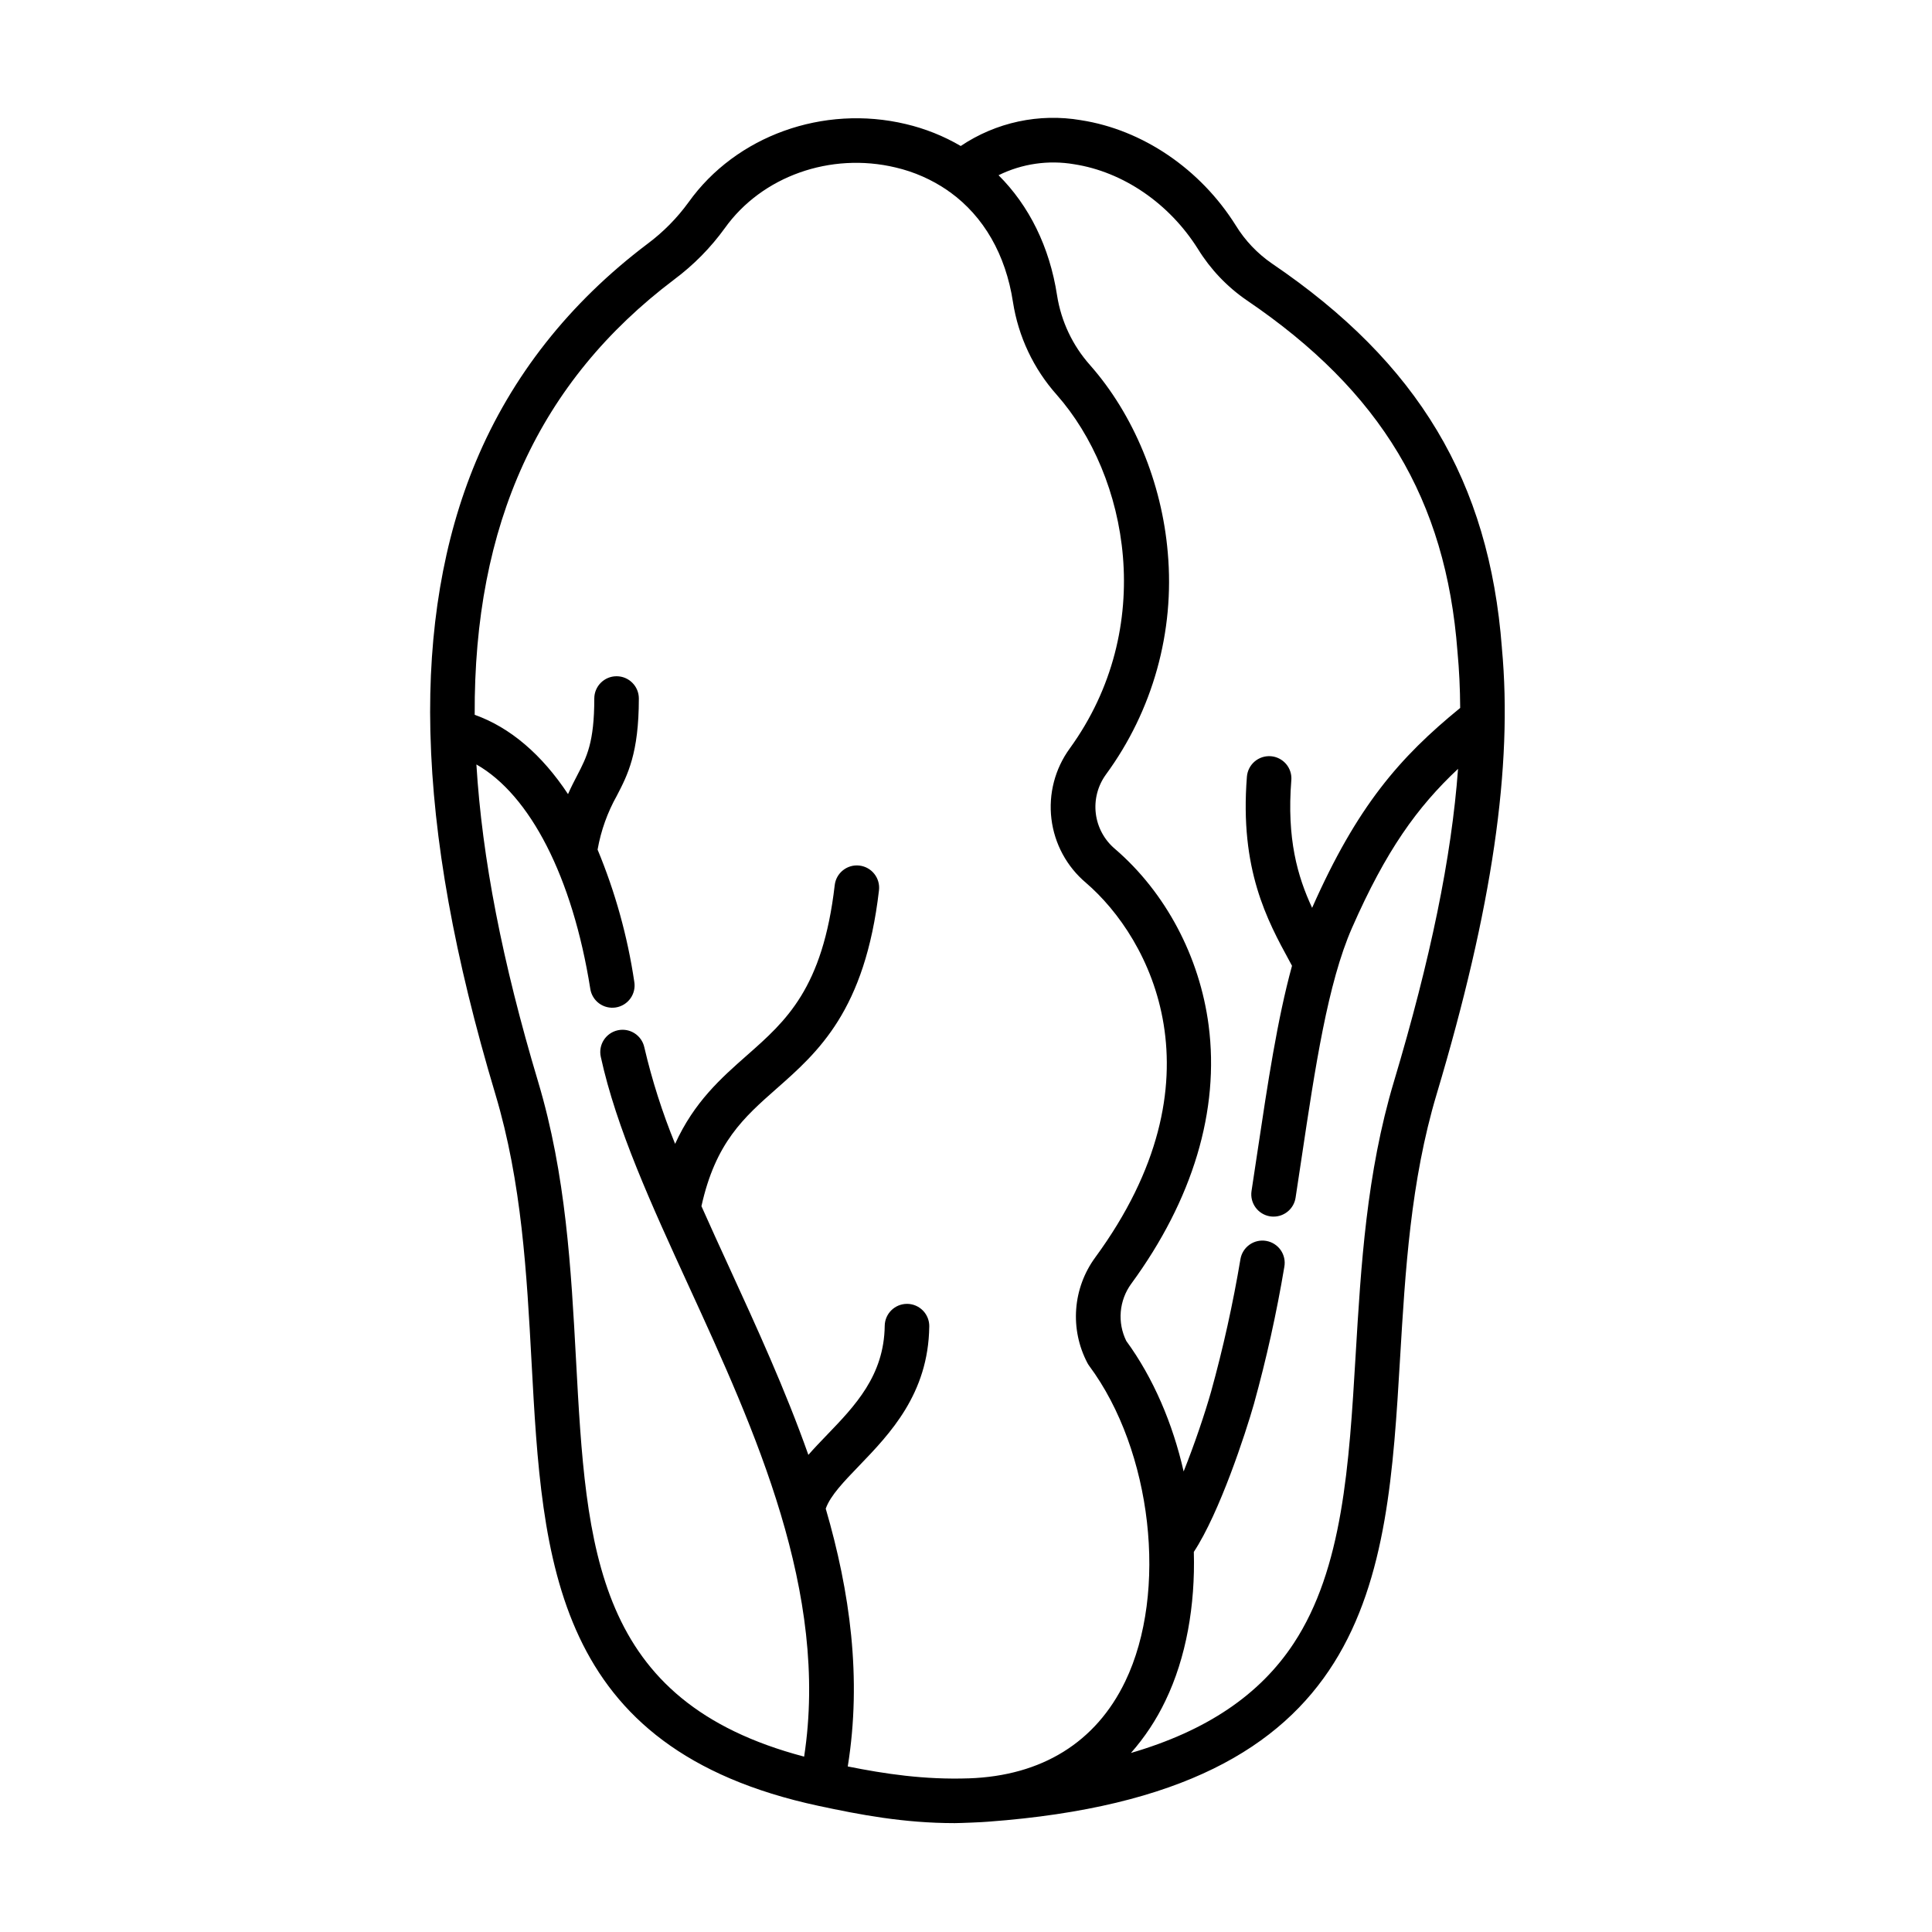 <?xml version="1.0" encoding="UTF-8"?>
<!-- Uploaded to: SVG Find, www.svgfind.com, Generator: SVG Find Mixer Tools -->
<svg fill="#000000" width="800px" height="800px" version="1.1" viewBox="144 144 512 512" xmlns="http://www.w3.org/2000/svg">
 <path d="m542.02 315.71c-3.367-44.137-22.16-75.551-60.934-101.87-3.867-2.66-7.137-6.102-9.594-10.102-9.355-14.938-24.691-25.359-41.02-27.883v-0.004c-11.105-1.895-22.516 0.555-31.867 6.84-4.531-2.652-9.434-4.609-14.543-5.812-21.875-5.215-45.016 3.109-57.578 20.711v-0.004c-3.047 4.207-6.715 7.922-10.879 11.023-20.715 15.633-36.02 35.055-45.496 57.723-8.621 20.633-12.68 44.664-12.059 71.418 0 0.039 0.02 0.586 0.02 0.664 0.715 28.008 6.344 59.281 17.219 95.594 7 23.367 8.312 47.598 9.582 71.031 2.856 52.652 5.547 102.39 76.031 117.53 10.887 2.332 22.59 4.582 36.113 4.578 1.363 0 7.426-0.242 8.906-0.383 102.25-7.578 105.59-63.633 109.12-122.93 1.371-23.02 2.789-46.824 9.676-69.836 14.734-49.262 20.23-86.852 17.297-118.29zm-141.26 299.57c-11.809 0.402-22.316-1.191-32.094-3.152 3.773-23.414 0.582-46.312-5.84-68.332 0.012-0.031 0.031-0.059 0.039-0.09 1.242-3.402 4.731-7.027 8.77-11.219 8.195-8.512 18.402-19.105 18.629-36.961h0.004c0.023-1.57-0.578-3.082-1.672-4.203s-2.586-1.766-4.152-1.785h-0.078c-3.234 0-5.863 2.598-5.906 5.828-0.172 13.188-7.871 21.188-15.328 28.93-1.703 1.77-3.371 3.504-4.906 5.262-6.086-17.215-13.699-33.82-20.945-49.621-2.531-5.516-5.019-10.949-7.391-16.289 3.727-16.879 11.234-23.504 19.922-31.16 10.988-9.688 23.438-20.664 27.129-52.555 0.375-3.242-1.949-6.172-5.188-6.547-3.238-0.375-6.168 1.949-6.543 5.188-3.168 27.391-12.902 35.969-23.207 45.055-6.922 6.102-14.012 12.359-19.09 23.504-3.394-8.301-6.125-16.855-8.16-25.586-0.695-3.188-3.84-5.207-7.027-4.512-3.184 0.695-5.207 3.84-4.512 7.023 4.117 18.91 13.449 39.254 23.328 60.797 17.516 38.188 37.234 81.246 30.562 124.67-55.543-14.656-57.723-54.781-60.449-105.12-1.309-24.121-2.656-49.066-10.059-73.781-9.473-31.645-14.84-59.238-16.344-84.035 14.234 8.086 25.473 29.84 30.176 59.414v0.004c0.227 1.562 1.07 2.969 2.344 3.906 1.273 0.934 2.867 1.32 4.426 1.074 1.559-0.25 2.953-1.109 3.875-2.394 0.918-1.285 1.285-2.883 1.016-4.441-1.789-12.023-5.059-23.785-9.727-35.012 0.008-0.027 0.016-0.051 0.023-0.074 0.887-4.977 2.602-9.766 5.074-14.172 2.871-5.527 5.844-11.246 5.844-25.781 0-3.258-2.644-5.902-5.902-5.902-3.262 0-5.906 2.644-5.906 5.902 0 11.648-1.992 15.48-4.512 20.336-0.793 1.527-1.629 3.133-2.449 5-6.898-10.43-15.289-17.664-24.734-21.016-0.254-50.566 17.07-88.348 52.906-115.39l0.004-0.004c5.121-3.82 9.633-8.398 13.375-13.578 9.805-13.734 27.98-20.199 45.234-16.086 4.941 1.148 9.621 3.215 13.805 6.086 0.219 0.184 0.453 0.348 0.699 0.496 8.844 6.418 14.699 16.461 16.629 29.105 1.422 9.125 5.445 17.648 11.582 24.547 19.004 21.531 26.672 61.707 3.453 93.754h0.004c-3.918 5.375-5.648 12.035-4.852 18.637 0.797 6.602 4.066 12.656 9.148 16.945 17.148 14.734 36.961 52.234 2.449 99.312-2.922 3.996-4.664 8.727-5.031 13.66-0.367 4.934 0.66 9.871 2.957 14.254 0.148 0.285 0.316 0.555 0.508 0.812 16.656 22.449 20.934 59.953 9.535 83.602-7.769 16.145-22.109 25.031-41.445 25.695zm80.039-270.87v-0.004c-1.562-0.121-3.109 0.379-4.301 1.395-1.191 1.016-1.93 2.465-2.055 4.027-1.949 24.594 5.394 38.07 11.297 48.898 0.223 0.41 0.438 0.812 0.656 1.219-3.883 14.152-6.445 31.191-9.109 48.969-0.527 3.531-1.066 7.098-1.617 10.703-0.492 3.223 1.719 6.234 4.941 6.731 0.297 0.047 0.602 0.066 0.902 0.066 2.914-0.004 5.387-2.129 5.828-5.008 0.555-3.613 1.098-7.195 1.625-10.746 3.555-23.742 6.914-46.164 13.332-60.77 9.016-20.52 17.281-31.992 28.098-42.137-1.715 23.391-7.293 50.453-16.988 82.859-7.281 24.324-8.738 48.824-10.152 72.52-1.73 29.082-3.367 56.547-16.406 76.367-8.965 13.625-23.027 23.176-43.148 29.055v0.008c3.68-4.172 6.758-8.836 9.152-13.852 5.5-11.406 7.922-25.266 7.523-39.441 6.863-10.438 13.742-31.527 15.922-39.188 3.316-11.977 6.012-24.117 8.066-36.375 0.277-1.543-0.07-3.133-0.969-4.422-0.902-1.285-2.273-2.16-3.82-2.43-1.547-0.273-3.137 0.082-4.418 0.984-1.285 0.902-2.156 2.281-2.422 3.824-1.988 11.855-4.59 23.602-7.797 35.184-1.629 5.727-4.328 13.766-7.262 21.102-2.887-12.688-8.012-24.75-15.199-34.582-1.184-2.398-1.688-5.078-1.461-7.746 0.23-2.668 1.184-5.223 2.758-7.387 16.355-22.316 23.453-46.004 20.527-68.496-2.371-18.203-11.414-35.246-24.805-46.754-2.824-2.371-4.641-5.719-5.094-9.375-0.449-3.652 0.5-7.344 2.66-10.328 12.441-16.961 18.273-37.875 16.41-58.824-1.574-18.535-9.074-36.637-20.574-49.668v-0.004c-4.641-5.199-7.684-11.629-8.766-18.516-1.969-12.844-7.41-23.758-15.504-31.832 6.207-3.059 13.219-4.078 20.039-2.91 12.988 2.008 25.254 10.414 32.816 22.484v-0.004c3.324 5.391 7.742 10.027 12.969 13.605 35.531 24.109 52.742 52.809 55.793 93.043l0.008 0.098c0.449 4.785 0.684 9.738 0.711 14.859-16.047 13.094-27.312 26.016-39.238 52.977-3.871-8.336-6.746-18.285-5.512-33.836l0.004 0.004c0.125-1.562-0.379-3.109-1.395-4.301-1.02-1.188-2.469-1.926-4.027-2.051z"/>
</svg>